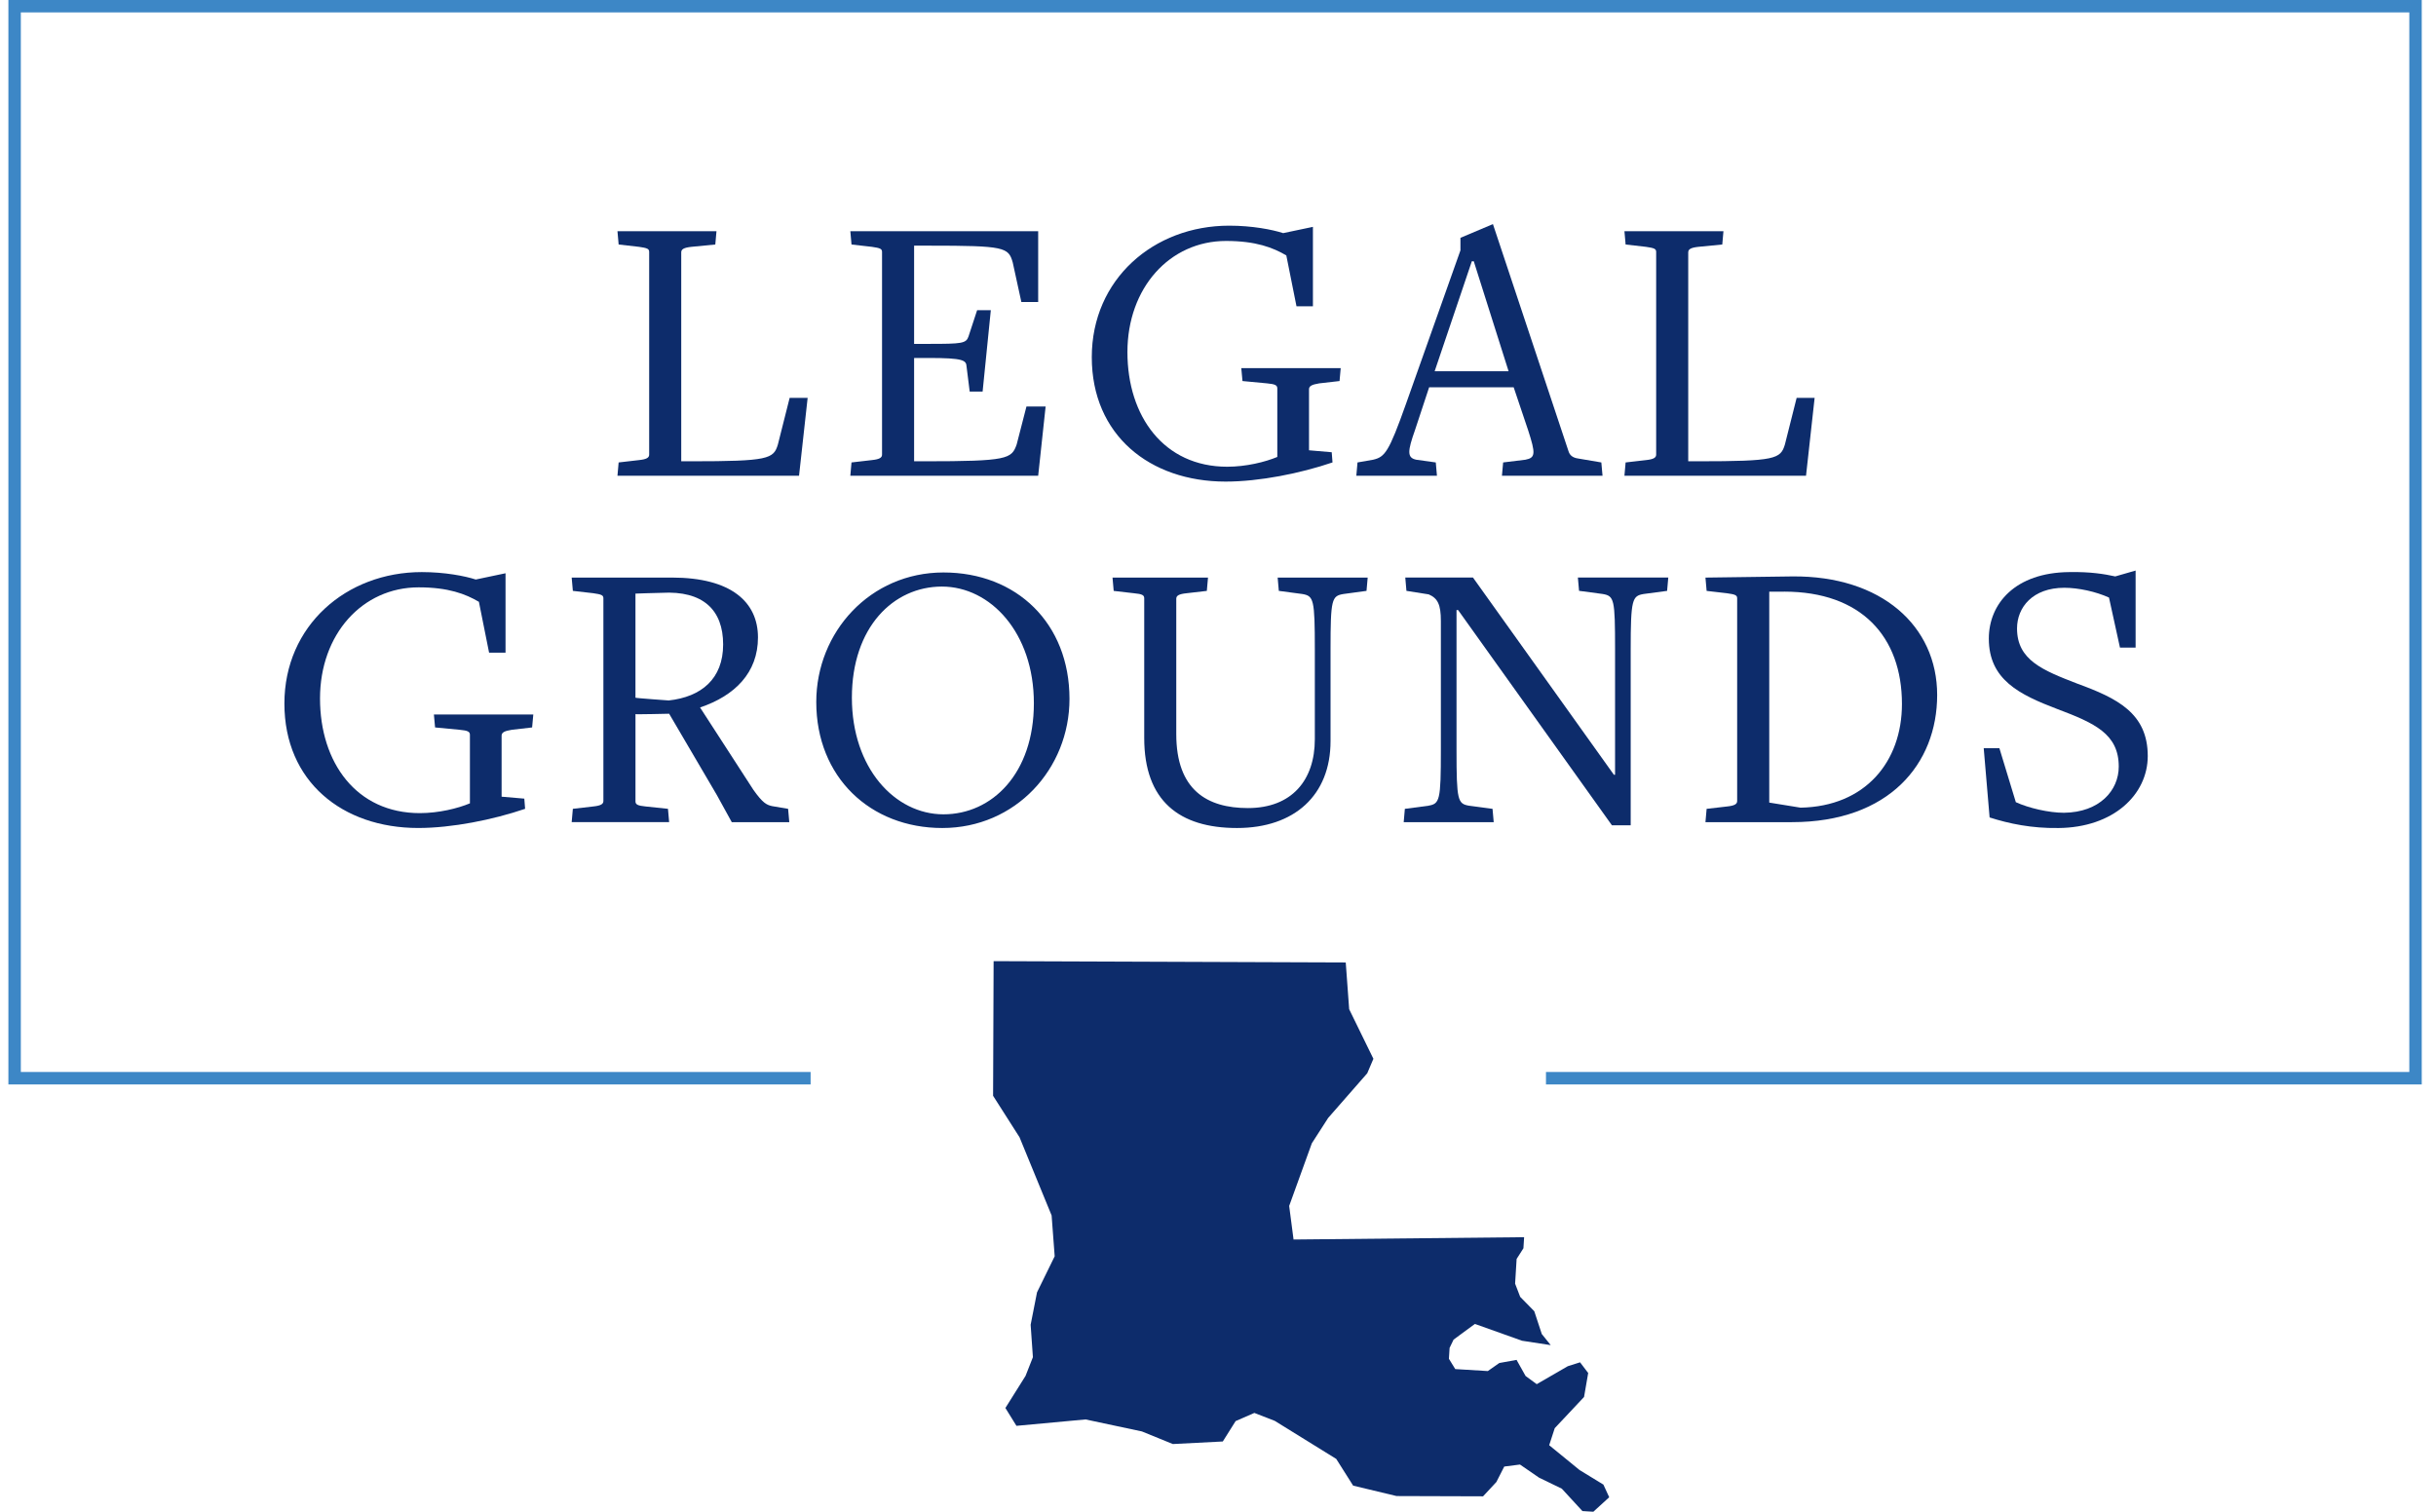 <svg width="116" height="72" viewBox="0 0 116 72" fill="none" xmlns="http://www.w3.org/2000/svg">
<g id="legal-grounds-logo 1" clip-path="url(#clip0_1586_260)">
<path id="Vector" d="M38.05 22.659H29.403L29.459 22.025L30.429 21.913C30.783 21.876 30.913 21.802 30.913 21.653V11.998C30.913 11.849 30.82 11.812 30.429 11.756L29.459 11.645L29.403 11.011H34.118L34.062 11.645L32.924 11.756C32.57 11.794 32.44 11.868 32.44 12.017V21.97H32.906C36.596 21.97 36.838 21.858 37.043 21.168L37.602 18.951H38.459L38.049 22.66L38.05 22.659Z" fill="#0D2C6B"/>
<path id="Vector_2" d="M49.437 22.659H40.492L40.548 22.025L41.517 21.913C41.872 21.876 42.002 21.802 42.002 21.653V11.998C42.002 11.849 41.909 11.812 41.517 11.756L40.548 11.645L40.492 11.011H49.437V14.384H48.636L48.226 12.502C48.021 11.775 47.853 11.7 44.237 11.7H43.529V16.378H44.237C45.803 16.378 46.008 16.359 46.12 16.023L46.53 14.774H47.182L46.791 18.651H46.176L46.027 17.459C46.008 17.161 45.897 17.049 44.201 17.049H43.529V21.97H44.033C47.984 21.97 48.171 21.858 48.413 21.168L48.879 19.36H49.792L49.437 22.659Z" fill="#0D2C6B"/>
<path id="Vector_3" d="M63.788 18.148L62.819 18.259C62.464 18.316 62.334 18.39 62.334 18.539V21.446L63.415 21.539L63.453 22.024C61.924 22.546 59.967 22.937 58.364 22.937C54.749 22.937 51.99 20.72 51.99 17.011C51.99 13.302 54.935 10.748 58.532 10.748C59.632 10.748 60.583 10.935 61.104 11.103L62.52 10.805V14.588H61.738L61.253 12.165C60.619 11.792 59.8 11.476 58.383 11.476C55.699 11.476 53.687 13.712 53.687 16.769C53.687 19.825 55.42 22.229 58.439 22.229C59.334 22.229 60.247 22.005 60.824 21.763V18.501C60.824 18.352 60.732 18.296 60.34 18.259L59.166 18.148L59.109 17.533H63.843L63.788 18.148Z" fill="#0D2C6B"/>
<path id="Vector_4" d="M71.521 22.659L71.578 22.025L72.64 21.895C73.125 21.802 73.125 21.596 72.77 20.497L72.08 18.446H68.054L67.383 20.478C67.028 21.484 66.992 21.801 67.439 21.895L68.371 22.025L68.426 22.659H64.587L64.643 22.025L65.388 21.895C65.947 21.764 66.134 21.54 66.954 19.229L69.545 11.923V11.327L71.092 10.674L74.689 21.484C74.745 21.67 74.875 21.801 75.154 21.838L76.254 22.025L76.311 22.659H71.52H71.521ZM70.18 12.445H70.087L68.316 17.683H71.838L70.18 12.445Z" fill="#0D2C6B"/>
<path id="Vector_5" d="M86.001 22.659H77.354L77.41 22.025L78.38 21.913C78.734 21.876 78.865 21.802 78.865 21.653V11.998C78.865 11.849 78.771 11.812 78.38 11.756L77.41 11.645L77.354 11.011H82.069L82.013 11.645L80.877 11.756C80.522 11.794 80.392 11.868 80.392 12.017V21.97H80.858C84.548 21.97 84.79 21.858 84.996 21.168L85.554 18.951H86.411L86.001 22.66V22.659Z" fill="#0D2C6B"/>
<path id="Vector_6" d="M25.34 34.646L24.371 34.758C24.016 34.814 23.886 34.888 23.886 35.037V37.944L24.967 38.037L25.005 38.522C23.476 39.044 21.52 39.435 19.916 39.435C16.301 39.435 13.543 37.218 13.543 33.509C13.543 29.8 16.488 27.247 20.084 27.247C21.184 27.247 22.135 27.433 22.656 27.601L24.073 27.303V31.086H23.29L22.805 28.663C22.171 28.29 21.352 27.974 19.935 27.974C17.252 27.974 15.239 30.21 15.239 33.267C15.239 36.323 16.972 38.727 19.991 38.727C20.886 38.727 21.799 38.503 22.377 38.261V34.999C22.377 34.85 22.284 34.794 21.892 34.758L20.718 34.646L20.662 34.031H25.395L25.339 34.646H25.34Z" fill="#0D2C6B"/>
<path id="Vector_7" d="M35.87 37.61C36.318 38.244 36.504 38.336 36.765 38.393L37.529 38.523L37.585 39.157H34.846L34.138 37.87L31.864 33.993C31.864 33.993 30.261 34.031 30.261 34.012V38.169C30.261 38.318 30.372 38.374 30.745 38.41L31.808 38.522L31.864 39.156H27.223L27.279 38.522L28.249 38.41C28.603 38.373 28.733 38.299 28.733 38.15V28.495C28.733 28.346 28.641 28.309 28.249 28.253L27.279 28.142L27.223 27.508H31.994C34.827 27.508 36.094 28.682 36.094 30.359C36.094 32.037 34.995 33.136 33.336 33.695L35.87 37.609V37.61ZM31.509 28.235C31.303 28.235 30.26 28.272 30.26 28.272V33.23C30.26 33.249 31.844 33.361 31.844 33.361C33.391 33.193 34.435 32.336 34.435 30.695C34.435 29.054 33.484 28.123 31.509 28.235Z" fill="#0D2C6B"/>
<path id="Vector_8" d="M44.871 39.436C41.442 39.436 38.87 37.014 38.87 33.435C38.87 30.099 41.442 27.265 44.927 27.265C48.412 27.265 50.928 29.688 50.928 33.286C50.928 36.621 48.356 39.436 44.871 39.436ZM44.853 27.937C42.541 27.937 40.566 29.875 40.566 33.229C40.566 36.584 42.616 38.784 44.927 38.784C47.237 38.784 49.232 36.846 49.232 33.491C49.232 30.136 47.164 27.937 44.853 27.937Z" fill="#0D2C6B"/>
<path id="Vector_9" d="M65.073 28.142L63.974 28.291C63.415 28.384 63.359 28.533 63.359 30.938V35.299C63.359 37.87 61.644 39.436 58.904 39.436C56.164 39.436 54.487 38.15 54.487 35.15V28.496C54.487 28.347 54.394 28.291 54.002 28.255L53.033 28.143L52.977 27.509H57.524L57.468 28.143L56.498 28.255C56.144 28.292 56.013 28.366 56.013 28.515V34.964C56.013 37.63 57.485 38.486 59.424 38.486C61.511 38.486 62.611 37.163 62.611 35.206V30.938C62.611 28.534 62.556 28.385 62.015 28.291L60.896 28.142L60.841 27.508H65.128L65.072 28.142H65.073Z" fill="#0D2C6B"/>
<path id="Vector_10" d="M79.386 28.142L78.267 28.291C77.727 28.384 77.652 28.533 77.652 30.938V39.306H76.758L69.433 29.055H69.358V35.727C69.358 38.131 69.415 38.28 69.954 38.374L71.073 38.523L71.129 39.157H66.843L66.898 38.523L68.016 38.374C68.558 38.281 68.613 38.132 68.613 35.727V29.576C68.613 28.794 68.464 28.495 68.035 28.309L66.973 28.141L66.918 27.507H70.142L76.852 36.9H76.908V30.936C76.908 28.532 76.87 28.383 76.311 28.289L75.193 28.14L75.137 27.506H79.442L79.386 28.14V28.142Z" fill="#0D2C6B"/>
<path id="Vector_11" d="M85.331 39.157H81.212L81.268 38.523L82.237 38.411C82.591 38.374 82.722 38.3 82.722 38.151V28.496C82.722 28.347 82.629 28.31 82.237 28.255L81.268 28.143L81.212 27.509L85.35 27.453C89.599 27.415 92.246 29.819 92.246 33.1C92.246 36.381 89.954 39.157 85.331 39.157ZM84.958 28.18H84.25V38.225L85.741 38.467C88.816 38.41 90.569 36.286 90.569 33.528C90.569 30.322 88.631 28.178 84.959 28.178L84.958 28.18Z" fill="#0D2C6B"/>
<path id="Vector_12" d="M98.004 39.436C96.755 39.455 95.674 39.231 94.743 38.933L94.463 35.634H95.209L95.992 38.206C96.607 38.486 97.558 38.71 98.284 38.71C99.98 38.691 100.893 37.647 100.893 36.51C100.893 34.963 99.756 34.442 97.967 33.77C96.159 33.081 94.706 32.372 94.706 30.416C94.706 28.757 95.955 27.266 98.546 27.247C99.552 27.229 100.204 27.34 100.727 27.453L101.696 27.174V30.845H100.951L100.428 28.46C99.813 28.18 98.975 27.994 98.304 27.994C96.794 27.994 96.049 28.926 96.049 29.932C96.049 31.441 97.279 31.926 98.919 32.56C100.801 33.249 102.274 33.958 102.274 36.008C102.274 37.834 100.652 39.419 98.006 39.437L98.004 39.436Z" fill="#0D2C6B"/>
<path id="Vector (Stroke)" fill-rule="evenodd" clip-rule="evenodd" d="M0.4 0H115.321V51.649H73.618V51.056H114.729V0.592H0.992V51.056H38.601V51.649H0.4V0Z" fill="#3D87C6"/>
<path id="Vector_13" d="M76.356 70.71L75.219 70.015L73.771 68.832L74.035 68.021L75.431 66.534L75.628 65.393L75.241 64.884L74.657 65.069L73.178 65.924L72.647 65.535L72.217 64.768L71.395 64.917L70.849 65.3L69.298 65.206L68.996 64.716L69.028 64.198L69.219 63.801L70.235 63.056L72.477 63.856L73.844 64.065L73.419 63.537L73.061 62.451L72.389 61.765L72.148 61.137L72.22 59.961L72.544 59.452L72.577 58.924L61.598 59.035L61.389 57.436L62.468 54.453L63.246 53.244L65.107 51.117L65.4 50.428L64.246 48.067L64.083 45.839L47.315 45.777L47.29 52.19L48.549 54.165L50.077 57.889L50.223 59.833L49.382 61.55L49.078 63.095L49.186 64.639L48.836 65.529L47.876 67.059L48.402 67.909L51.693 67.604L54.377 68.176L55.85 68.776L58.229 68.654L58.839 67.683L59.731 67.294L60.703 67.672L63.63 69.484L64.435 70.757L66.504 71.253L70.622 71.266L71.256 70.584L71.631 69.848L72.38 69.752L73.288 70.377L74.372 70.902L75.354 71.969L75.874 72L76.629 71.31L76.355 70.713L76.356 70.71Z" fill="#0D2C6B"/>
</g>
<defs>
<clipPath id="clip0_1586_260">
<rect width="115.2" height="72" fill="white" transform="translate(0.4)"/>
</clipPath>
</defs>
</svg>

